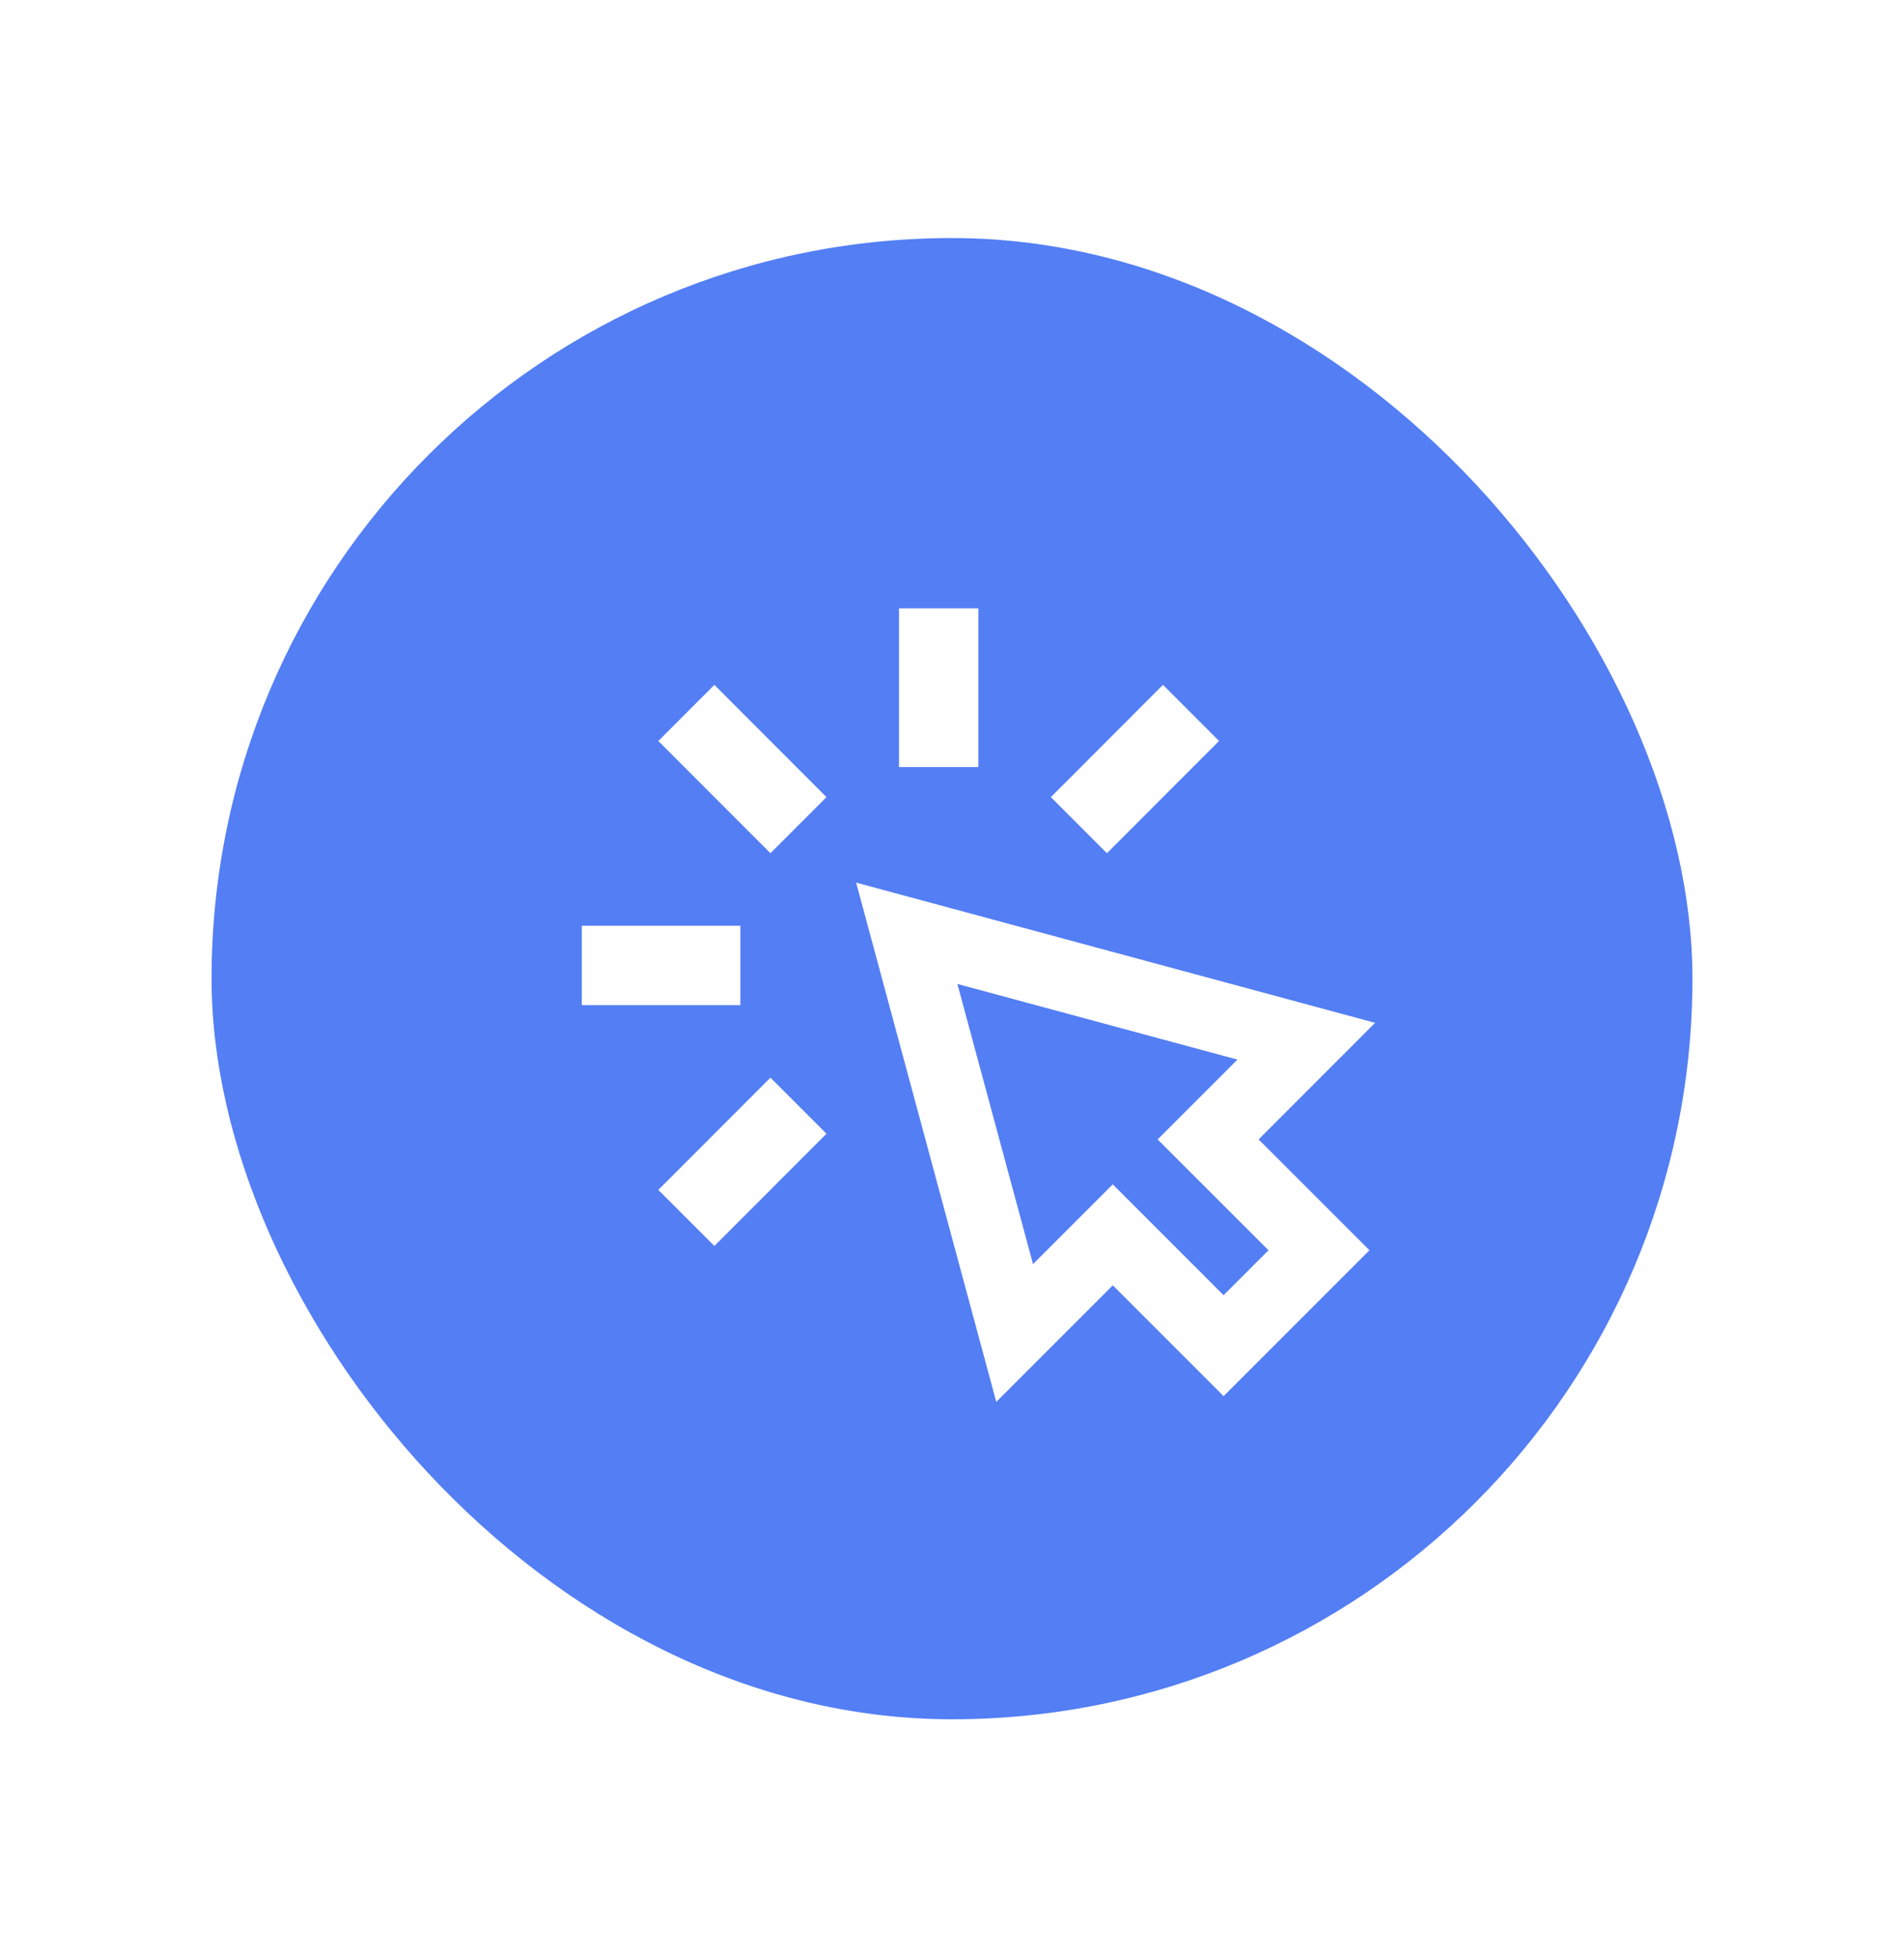 <svg width="36" height="37" viewBox="0 0 36 37" fill="none" xmlns="http://www.w3.org/2000/svg">
<g filter="url(#filter0_d_2880_42202)">
<rect x="4" y="4" width="28" height="28" rx="14" fill="#537EF4"/>
<path fill-rule="evenodd" clip-rule="evenodd" d="M16.998 14H18.498V11H16.998V14ZM11 18.5H13.999V17H11V18.5ZM14.567 15.629L12.447 13.507L13.507 12.446L15.627 14.568L14.567 15.629ZM13.507 23.053L12.447 21.993L14.567 19.871L15.627 20.931L13.507 23.053ZM20.929 15.629L19.869 14.568L21.989 12.446L23.049 13.507L20.929 15.629ZM21.04 21.888L23.135 23.983L23.984 23.134L21.888 21.039L23.397 19.53L18.102 18.1L19.532 23.396L21.04 21.888ZM18.837 26L16.187 16.184L26 18.835L23.797 21.039L25.893 23.134L23.135 25.892L21.04 23.797L18.837 26Z" fill="white"/>
</g>
<defs>
<filter id="filter0_d_2880_42202" x="0" y="0.5" width="36" height="36" filterUnits="userSpaceOnUse" color-interpolation-filters="sRGB">
<feFlood flood-opacity="0" result="BackgroundImageFix"/>
<feColorMatrix in="SourceAlpha" type="matrix" values="0 0 0 0 0 0 0 0 0 0 0 0 0 0 0 0 0 0 127 0" result="hardAlpha"/>
<feOffset dy="0.5"/>
<feGaussianBlur stdDeviation="2"/>
<feComposite in2="hardAlpha" operator="out"/>
<feColorMatrix type="matrix" values="0 0 0 0 0 0 0 0 0 0 0 0 0 0 0 0 0 0 0.25 0"/>
<feBlend mode="normal" in2="BackgroundImageFix" result="effect1_dropShadow_2880_42202"/>
<feBlend mode="normal" in="SourceGraphic" in2="effect1_dropShadow_2880_42202" result="shape"/>
</filter>
</defs>
</svg>
